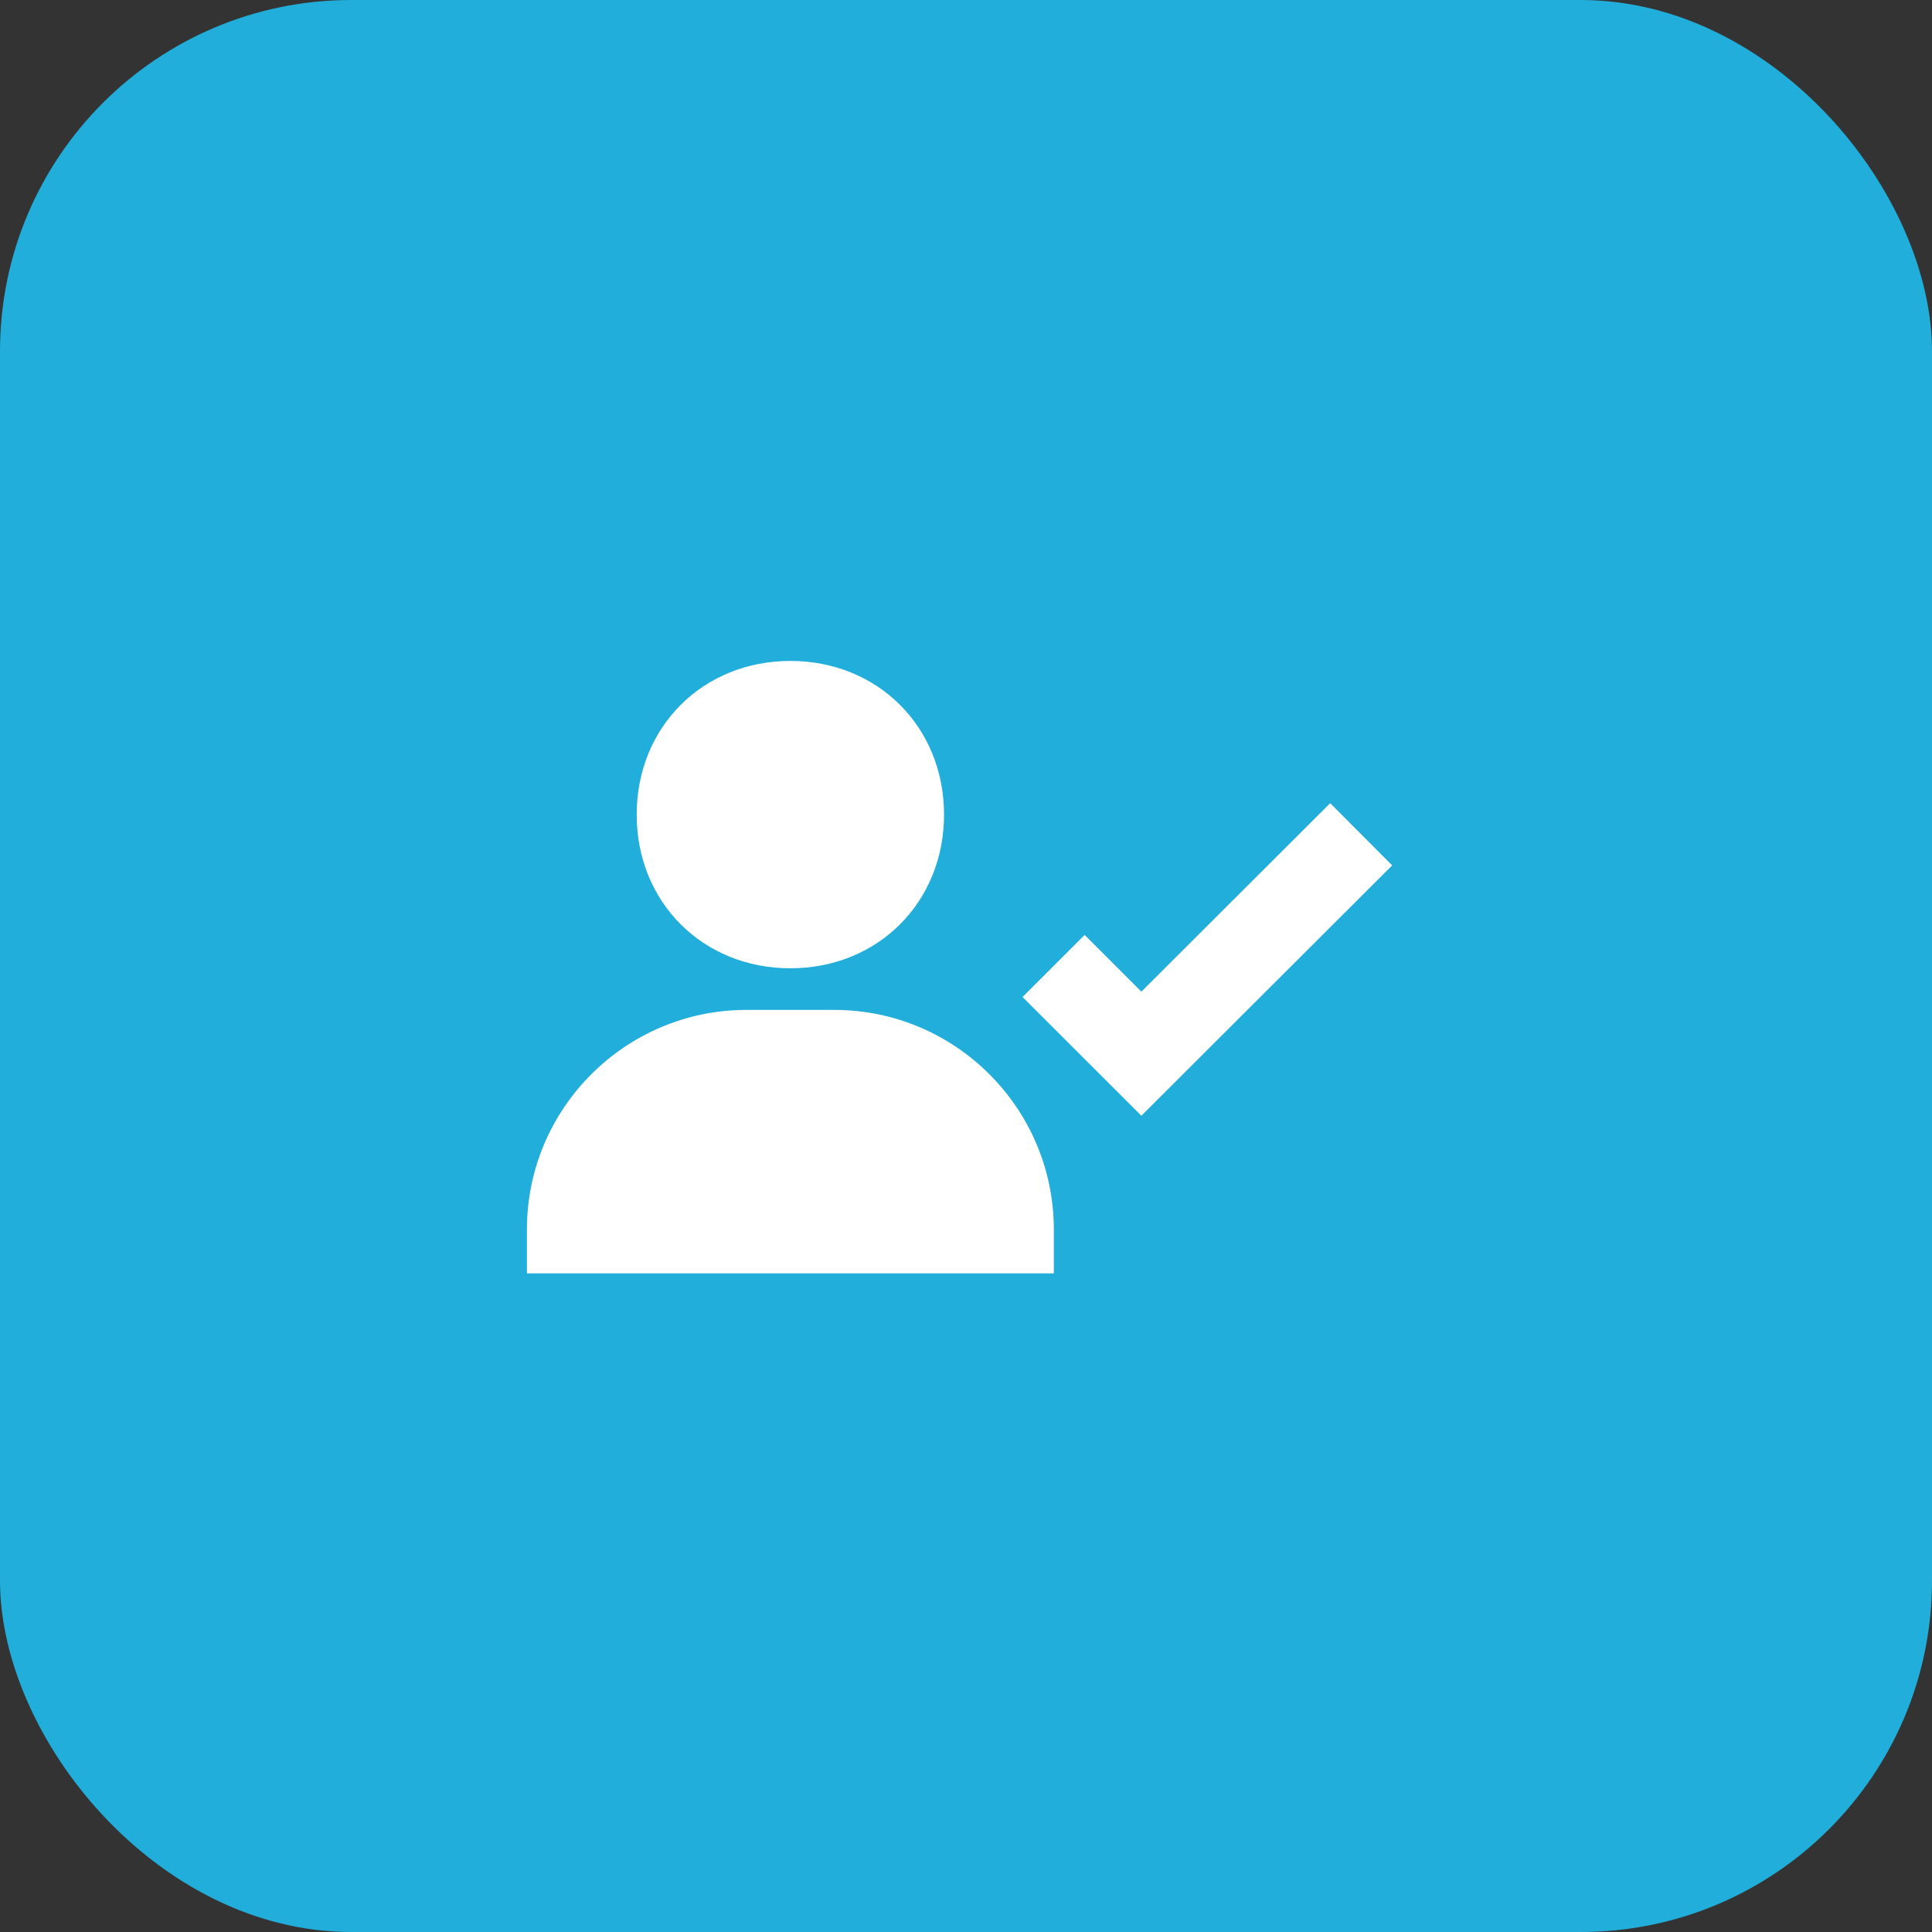 <svg width="92" height="92" viewBox="0 0 92 92" fill="none" xmlns="http://www.w3.org/2000/svg">
<rect x="0" y="0" width="92" height="92" fill="#333333" stroke="none"/>
<rect width="92" height="92" rx="16.727" fill="#21AEDB"/>
<path d="M37.636 46.109C41.808 46.109 44.954 42.962 44.954 38.791C44.954 34.62 41.808 31.473 37.636 31.473C33.465 31.473 30.318 34.62 30.318 38.791C30.318 42.962 33.465 46.109 37.636 46.109ZM39.727 48.091H35.545C29.781 48.091 25.091 52.781 25.091 58.546V60.637H50.182V58.546C50.182 52.781 45.492 48.091 39.727 48.091ZM63.342 38.247L54.351 47.221L51.65 44.52L48.693 47.477L54.351 53.13L66.294 41.208L63.342 38.247Z" fill="white"/>
</svg>
